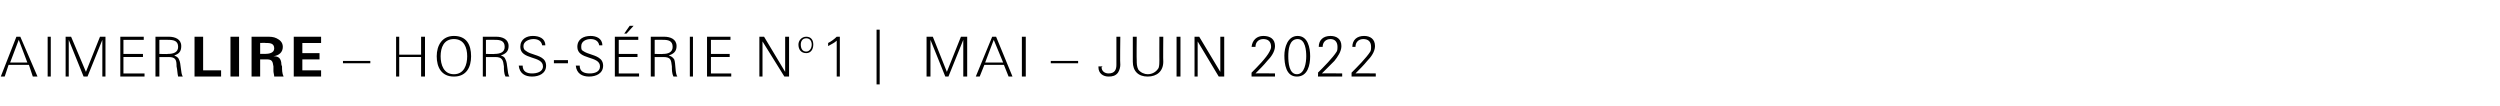 <?xml version="1.0" standalone="no"?><!DOCTYPE svg PUBLIC "-//W3C//DTD SVG 1.1//EN" "http://www.w3.org/Graphics/SVG/1.1/DTD/svg11.dtd"><svg xmlns="http://www.w3.org/2000/svg" version="1.1" width="320px" height="13.6px" viewBox="0 -1 320 13.6" style="top:-1px"><desc>aimerLIRE Hors-série No 1 mai juin 2022</desc><defs/><g id="Polygon7642"><path d="m4.2 8.8l-.5-1.5l-2.6 0l-.5 1.5l-.5 0l2-5.1l.5 0l2.2 5.1l-.6 0zm-1.8-4.7l-1.1 2.9l2.2 0l-1.1-2.9zm3.7 4.7l0-5.1l.4 0l0 5.1l-.4 0zm7 0l0-4.7l-1.9 4.7l-.5 0l-1.9-4.7l0 4.7l-.4 0l0-5.1l.7 0l1.9 4.5l1.8-4.5l.7 0l0 5.1l-.4 0zm2.3 0l0-5.1l3 0l0 .4l-2.6 0l0 1.8l2.5 0l0 .4l-2.5 0l0 2.1l2.7 0l0 .4l-3.1 0zm7.4 0c-.1-.4-.1-.9-.2-1.3c0-.8-.1-1.2-1-1.2c0 .02-1.2 0-1.2 0l0 2.5l-.5 0l0-5.1c0 0 1.75 0 1.7 0c.8 0 1.6.3 1.6 1.2c0 .7-.3 1-.9 1.2c.2.1.5.2.6.5c.3.5.2 1.8.5 2.2c0 0-.6 0-.6 0zm-1.3-4.7c.04-.02-1.1 0-1.1 0l0 1.8c0 0 1.11.04 1.1 0c.7 0 1.3-.2 1.3-.9c0-.8-.6-.9-1.3-.9zm3.4 4.7l0-5.1l1.1 0l0 4.3l2.3 0l0 .8l-3.4 0zm4.6 0l0-5.1l1.1 0l0 5.1l-1.1 0zm5.6 0c0-.2-.1-.5-.1-.7c0-.2 0-.4 0-.6c-.1-.7-.2-.9-.9-.9c.01.02-.8 0-.8 0l0 2.2l-1.1 0l0-5.1c0 0 1.94 0 1.9 0c.5 0 .9 0 1.3.2c.4.2.8.5.8 1.1c0 .7-.5 1.1-1.2 1.2c0 0 0 0 0 0c.6 0 .9.2 1 .8c0 .1 0 .3.1.5c0 .4 0 .9.2 1.3c0 0-1.2 0-1.2 0zm-1.1-4.3c-.01-.03-.7 0-.7 0l0 1.4c0 0 .62-.02.6 0c.5 0 1.2-.1 1.2-.7c0-.7-.6-.7-1.1-.7zm3.6 4.3l0-5.1l3.5 0l0 .8l-2.4 0l0 1.3l2.2 0l0 .8l-2.2 0l0 1.4l2.4 0l0 .8l-3.5 0zm6.3-1.7l0-.3l3.5 0l0 .3l-3.5 0zm10 1.7l0-2.5l-2.8 0l0 2.5l-.4 0l0-5.1l.4 0l0 2.3l2.8 0l0-2.3l.5 0l0 5.1l-.5 0zm4.2 0c-1.6 0-2.2-1.2-2.2-2.6c0-1.4.7-2.6 2.2-2.6c1.6 0 2.2 1.1 2.2 2.6c0 1.4-.6 2.6-2.2 2.6zm0-4.8c-1.3 0-1.7 1.1-1.7 2.2c0 1.1.4 2.3 1.7 2.3c1.3 0 1.7-1.2 1.7-2.3c0-1.1-.4-2.2-1.7-2.2zm6.6 4.8c-.2-.4-.2-.9-.2-1.3c-.1-.8-.2-1.2-1.1-1.2c.03.02-1.2 0-1.2 0l0 2.5l-.4 0l0-5.1c0 0 1.68 0 1.7 0c.8 0 1.6.3 1.6 1.2c0 .7-.4 1-1 1.2c.3.1.5.2.6.5c.3.5.2 1.8.5 2.2c0 0-.5 0-.5 0zm-1.3-4.7c-.02-.02-1.2 0-1.2 0l0 1.8c0 0 1.14.04 1.1 0c.7 0 1.3-.2 1.3-.9c0-.8-.6-.9-1.2-.9zm4.7 4.7c-.9 0-1.6-.4-1.7-1.4c0 0 .5 0 .5 0c0 .8.6 1 1.2 1c.6 0 1.4-.2 1.4-.9c0-1.4-2.9-.8-2.9-2.5c0-1 .8-1.4 1.6-1.4c.8 0 1.6.3 1.6 1.2c0 0-.4 0-.4 0c-.1-.6-.6-.8-1.1-.8c-.6 0-1.3.3-1.3.9c0 .3.1.5.3.6c.6.5 1.7.5 2.3 1.1c.2.2.3.5.3.8c0 1-.9 1.4-1.8 1.4zm2.8-1.7l0-.4l1.8 0l0 .4l-1.8 0zm4.5 1.7c-.9 0-1.6-.4-1.7-1.4c0 0 .5 0 .5 0c0 .8.6 1 1.3 1c.6 0 1.3-.2 1.3-.9c0-1.4-2.9-.8-2.9-2.5c0-1 .8-1.4 1.7-1.4c.7 0 1.5.3 1.5 1.2c0 0-.4 0-.4 0c-.1-.6-.6-.8-1.1-.8c-.6 0-1.2.3-1.2.9c0 .3 0 .5.2.6c.7.5 1.7.5 2.3 1.1c.2.2.3.5.3.8c0 1-.9 1.4-1.8 1.4zm4.8-5.5l-.3 0l.7-1l.5 0l-.9 1zm-1.5 5.5l0-5.1l3 0l0 .4l-2.5 0l0 1.8l2.4 0l0 .4l-2.4 0l0 2.1l2.6 0l0 .4l-3.1 0zm7.5 0c-.2-.4-.2-.9-.2-1.3c-.1-.8-.1-1.2-1.1-1.2c.05.02-1.1 0-1.1 0l0 2.5l-.5 0l0-5.1c0 0 1.7 0 1.7 0c.8 0 1.6.3 1.6 1.2c0 .7-.4 1-1 1.2c.3.1.5.2.7.5c.2.5.1 1.8.4 2.2c0 0-.5 0-.5 0zm-1.3-4.7c-.01-.02-1.1 0-1.1 0l0 1.8c0 0 1.06.04 1.1 0c.6 0 1.2-.2 1.2-.9c0-.8-.6-.9-1.2-.9zm3.4 4.7l0-5.1l.4 0l0 5.1l-.4 0zm2.2 0l0-5.1l3 0l0 .4l-2.5 0l0 1.8l2.4 0l0 .4l-2.4 0l0 2.1l2.6 0l0 .4l-3.1 0zm9.9 0l-2.8-4.5l0 4.5l-.4 0l0-5.1l.6 0l2.7 4.5l0-4.5l.5 0l0 5.1l-.6 0zm2.8-3c-.7 0-1-.5-1-1.1c0-.5.4-1 1-1c.6 0 .9.4.9 1c0 .6-.3 1.1-.9 1.1zm0-1.9c-.5 0-.7.4-.7.8c0 .5.2.9.7.9c.4 0 .7-.4.7-.9c0-.4-.2-.8-.7-.8zm3.9 4.9c0 0 0-4.6 0-4.6c-.3.3-.6.4-1.1.7c0 0 0-.4 0-.4c.4-.2.8-.5 1.1-.8c.03 0 .4 0 .4 0l0 5.1l-.4 0zm5.1 1l0-7l.4 0l0 7l-.4 0zm11.1-1l0-4.7l-1.9 4.7l-.4 0l-1.9-4.7l0 4.7l-.5 0l0-5.1l.8 0l1.8 4.5l1.8-4.5l.8 0l0 5.1l-.5 0zm5.8 0l-.6-1.5l-2.5 0l-.6 1.5l-.5 0l2.1-5.1l.5 0l2.1 5.1l-.5 0zm-1.9-4.7l-1.1 2.9l2.3 0l-1.2-2.9zm3.6 4.7l0-5.1l.5 0l0 5.1l-.5 0zm3.7-1.7l0-.3l3.5 0l0 .3l-3.5 0zm8.6 1.2c-.3.4-.7.5-1.2.5c-.7 0-1.3-.4-1.3-1.2c0 0 0 0 0-.1c0 0 .5 0 .5 0c0 .1-.1.1-.1.1c0 .5.4.8.9.8c.8 0 1-.5 1-1.1c0-.04 0-3.6 0-3.6l.5 0c0 0-.05 3.59 0 3.6c0 .3-.1.7-.3 1zm3.8.5c-1.2 0-1.9-.7-1.9-1.9c-.01 0 0-3.2 0-3.2l.5 0c0 0-.03 3.04 0 3c0 .4 0 .8.2 1.2c.3.4.8.6 1.2.6c.6 0 1.1-.3 1.4-.8c.1-.3.1-.7.1-1c-.01.04 0-3 0-3l.5 0c0 0-.03 3.2 0 3.2c0 1.2-.8 1.9-2 1.9zm3.7 0l0-5.1l.5 0l0 5.1l-.5 0zm5.4 0l-2.7-4.5l0 4.5l-.4 0l0-5.1l.6 0l2.7 4.5l0-4.5l.5 0l0 5.1l-.7 0zm4.2 0c0 0-.01-.52 0-.5c.7-.7 1.9-1.9 2.3-2.7c.1-.2.2-.4.2-.6c0-.7-.4-1-1-1c-.6 0-1 .4-1 1c0 0-.5 0-.5 0c.1-.9.7-1.4 1.5-1.4c.9 0 1.5.4 1.5 1.3c0 .7-.5 1.4-1 1.9c-.4.5-1 1.1-1.5 1.6c-.02-.04 2.5 0 2.5 0l0 .4l-3 0zm5.8 0c-1.4 0-1.6-1.6-1.6-2.7c0-1 .4-2.5 1.7-2.5c1.3 0 1.6 1.5 1.6 2.6c0 1.1-.3 2.6-1.7 2.6zm.1-4.8c-1.1 0-1.2 1.4-1.2 2.2c0 .8.1 2.3 1.1 2.3c1 0 1.2-1.5 1.2-2.3c0-.7-.1-2.2-1.1-2.2zm2.6 4.8c0 0 .03-.52 0-.5c.7-.7 1.9-1.9 2.4-2.7c.1-.2.1-.4.1-.6c0-.7-.4-1-.9-1c-.6 0-1 .4-1 1c0 0-.5 0-.5 0c0-.9.6-1.4 1.5-1.4c.8 0 1.4.4 1.4 1.3c0 .7-.5 1.4-.9 1.9c-.5.5-1.1 1.1-1.6 1.6c.02-.04 2.6 0 2.6 0l0 .4l-3.1 0zm4.3 0c0 0 0-.52 0-.5c.7-.7 1.9-1.9 2.4-2.7c.1-.2.1-.4.1-.6c0-.7-.4-1-1-1c-.6 0-1 .4-1 1c0 0-.4 0-.4 0c0-.9.6-1.4 1.5-1.4c.8 0 1.4.4 1.4 1.3c0 .7-.5 1.4-1 1.9c-.4.5-1 1.1-1.5 1.6c-.01-.04 2.6 0 2.6 0l0 .4l-3.1 0z" stroke="none" fill="#000"/></g></svg>